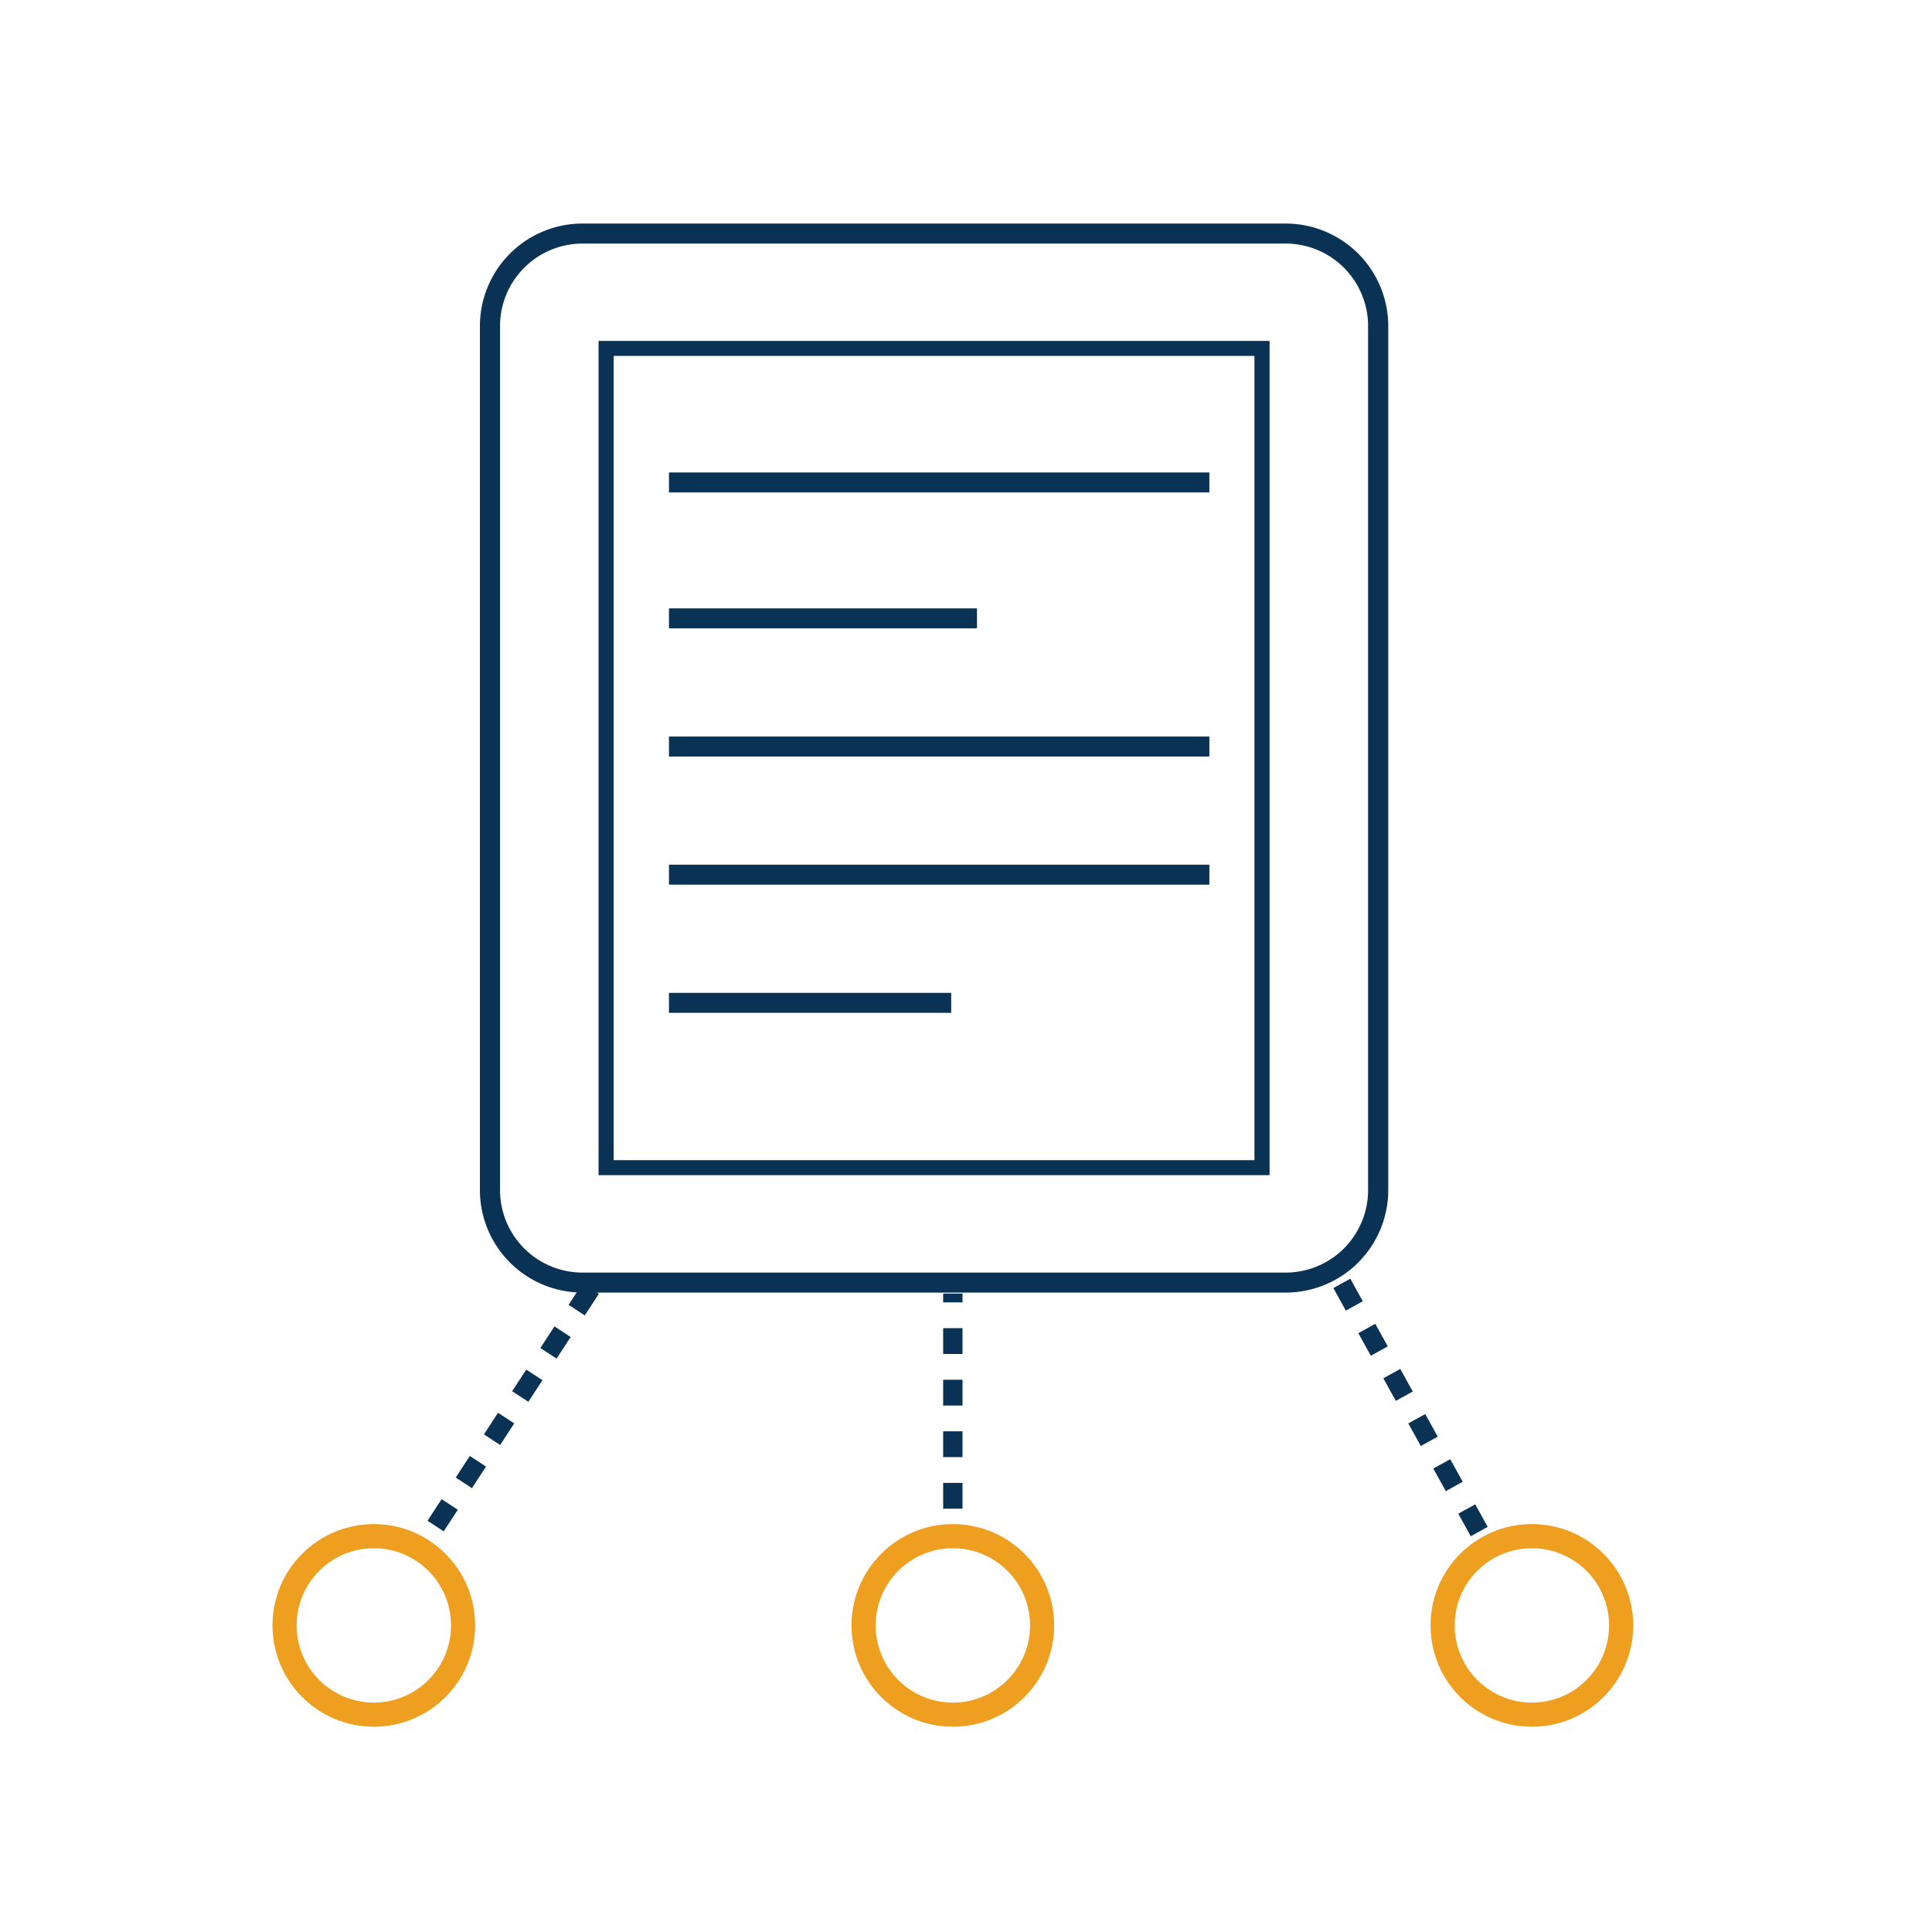 <?xml version="1.0" encoding="UTF-8"?> <svg xmlns="http://www.w3.org/2000/svg" viewBox="0 0 100 100"><defs><style>.a{fill:#0a3255;}.b,.c{fill:none;stroke-miterlimit:10;}.b{stroke:#ef9f20;stroke-width:1.25px;}.c{stroke:#0a3255;stroke-width:1.002px;stroke-dasharray:1.335 1.335;}</style></defs><path class="a" d="M66.524,66.903H30.173A5.31,5.31,0,0,1,24.84,61.629V16.85a5.312,5.312,0,0,1,5.333-5.279H66.524A5.312,5.312,0,0,1,71.856,16.85V53.687H70.812V16.85a4.271,4.271,0,0,0-4.288-4.243H30.173A4.273,4.273,0,0,0,25.882,16.85V61.629a4.271,4.271,0,0,0,4.291,4.24H66.524a4.27,4.27,0,0,0,4.288-4.24V49.554h1.044V61.629a5.31,5.31,0,0,1-5.332,5.274"></path><polygon class="a" points="65.713 60.826 30.981 60.826 30.981 17.646 65.713 17.646 65.713 35.092 64.93 35.092 64.93 18.422 31.764 18.422 31.764 60.05 64.93 60.05 64.93 32.128 65.713 32.128 65.713 60.826"></polygon><rect class="a" x="34.626" y="31.489" width="15.943" height="1.034"></rect><rect class="a" x="34.626" y="38.123" width="27.971" height="1.034"></rect><rect class="a" x="34.626" y="44.756" width="27.971" height="1.034"></rect><rect class="a" x="34.626" y="51.39" width="14.607" height="1.034"></rect><rect class="a" x="34.626" y="24.454" width="27.971" height="1.034"></rect><circle class="b" cx="19.349" cy="84.131" r="4.62"></circle><circle class="b" cx="49.319" cy="84.131" r="4.62"></circle><circle class="b" cx="79.29" cy="84.131" r="4.62"></circle><line class="c" x1="49.319" y1="78.09" x2="49.319" y2="66.954"></line><line class="c" x1="76.565" y1="79.274" x2="69.221" y2="66.007"></line><line class="c" x1="22.547" y1="78.988" x2="30.841" y2="66.293"></line></svg> 